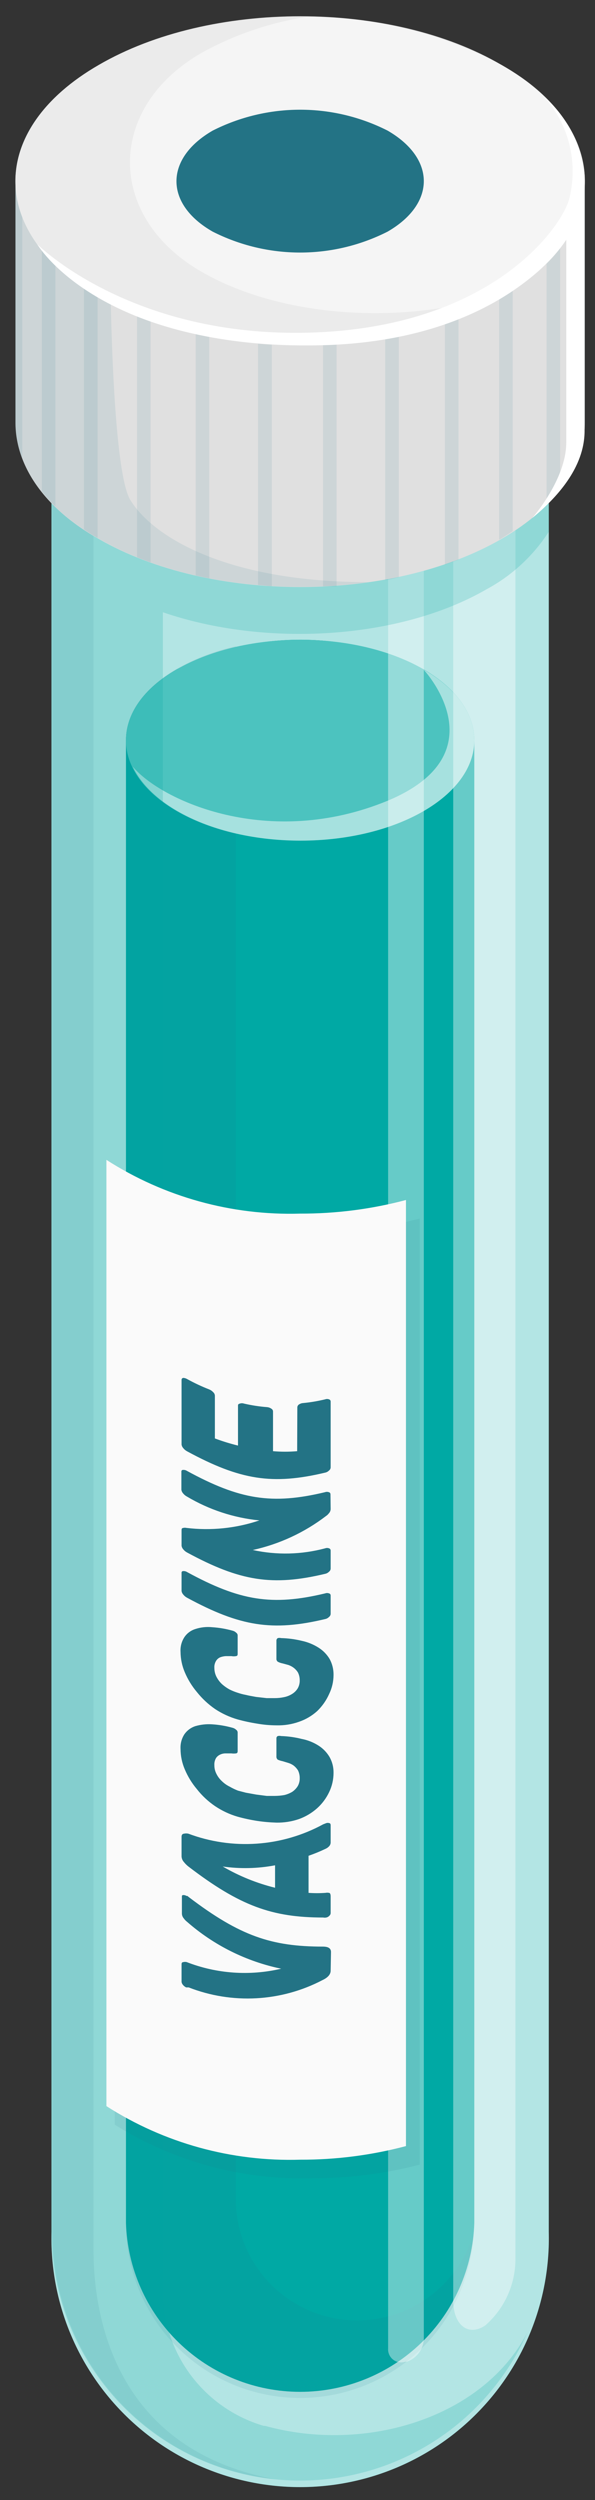 <?xml version="1.0" encoding="UTF-8"?> <svg xmlns="http://www.w3.org/2000/svg" width="35" height="147" viewBox="0 0 35 147" fill="none"><rect x="0" y="0" width="35" height="147" fill="#333333" stroke="none"/> <path d="M32.28 26.49C32.28 24.33 30.85 22.17 28 20.49C22.29 17.2 13 17.2 7.31 20.49C4.46 22.14 3.03 24.3 3.03 26.49V131.23C2.979 133.183 3.319 135.126 4.031 136.945C4.743 138.764 5.813 140.422 7.176 141.821C8.539 143.221 10.168 144.333 11.968 145.092C13.768 145.851 15.702 146.242 17.655 146.242C19.608 146.242 21.542 145.851 23.342 145.092C25.142 144.333 26.771 143.221 28.134 141.821C29.497 140.422 30.567 138.764 31.279 136.945C31.991 135.126 32.331 133.183 32.28 131.23V26.49Z" fill="#00A9A4"></path> <path opacity="0.7" d="M32.28 26.49C32.28 24.33 30.85 22.17 28 20.49C22.29 17.2 13 17.2 7.31 20.49C4.46 22.14 3.03 24.3 3.03 26.49V131.23C2.979 133.183 3.319 135.126 4.031 136.945C4.743 138.764 5.813 140.422 7.176 141.821C8.539 143.221 10.168 144.333 11.968 145.092C13.768 145.851 15.702 146.242 17.655 146.242C19.608 146.242 21.542 145.851 23.342 145.092C25.142 144.333 26.771 143.221 28.134 141.821C29.497 140.422 30.567 138.764 31.279 136.945C31.991 135.126 32.331 133.183 32.28 131.23V26.49Z" fill="white"></path> <path d="M27.9 43.53C27.9 42.01 26.9 40.53 24.9 39.35C22.655 38.21 20.173 37.616 17.655 37.616C15.137 37.616 12.655 38.21 10.41 39.35C8.41 40.5 7.41 42.01 7.41 43.53V130.71C7.493 133.372 8.609 135.897 10.521 137.75C12.434 139.603 14.992 140.64 17.655 140.64C20.318 140.64 22.877 139.603 24.789 137.75C26.701 135.897 27.817 133.372 27.9 130.71V43.53Z" fill="#00A9A4"></path> <path opacity="0.1" d="M17.66 141C20.284 140.998 22.806 139.988 24.706 138.179C26.607 136.37 27.739 133.9 27.87 131.28C27.392 132.935 26.333 134.361 24.887 135.296C23.441 136.231 21.705 136.612 20 136.368C18.295 136.125 16.736 135.273 15.609 133.971C14.483 132.668 13.865 131.002 13.87 129.28V38C12.658 38.267 11.492 38.712 10.41 39.32C8.41 40.47 7.41 41.98 7.41 43.5V130.68C7.399 132.032 7.657 133.373 8.167 134.626C8.678 135.878 9.431 137.017 10.384 137.976C11.337 138.936 12.471 139.697 13.72 140.216C14.968 140.735 16.308 141.001 17.66 141Z" fill="#237385"></path> <path d="M27.9 43.53C27.9 46.79 23.31 49.43 17.66 49.43C12.01 49.43 7.41 46.79 7.41 43.53C7.41 40.27 12 37.62 17.66 37.62C23.32 37.62 27.9 40.26 27.9 43.53Z" fill="#00A9A4"></path> <path opacity="0.3" d="M27.9 43.53C27.9 46.79 23.31 49.43 17.66 49.43C12.01 49.43 7.41 46.79 7.41 43.53C7.41 40.27 12 37.62 17.66 37.62C23.32 37.62 27.9 40.26 27.9 43.53Z" fill="white"></path> <path opacity="0.5" d="M27.9 43.53C27.9 41.9 26.76 40.43 24.9 39.36C25.16 39.61 29.31 44.36 22.81 47.08C15.81 49.97 9.49 47.08 7.81 45.08C9 47.59 12.96 49.43 17.69 49.43C23.31 49.43 27.9 46.79 27.9 43.53Z" fill="white"></path> <path opacity="0.4" d="M26.66 135.26C26.66 136.7 27.53 137.41 28.54 136.74C29.1 136.253 29.549 135.65 29.857 134.974C30.164 134.297 30.322 133.563 30.32 132.82V22.29C29.627 21.602 28.847 21.007 28 20.52C27.57 20.28 27.12 20.06 26.66 19.85V135.26Z" fill="white"></path> <path opacity="0.4" d="M23.84 138.87H23.93C24.214 138.773 24.462 138.592 24.64 138.351C24.819 138.11 24.92 137.82 24.93 137.52V19.18C24.241 18.949 23.54 18.756 22.83 18.6V138.08C22.82 138.207 22.842 138.334 22.893 138.45C22.944 138.566 23.023 138.668 23.123 138.746C23.223 138.824 23.341 138.876 23.466 138.898C23.591 138.92 23.72 138.91 23.84 138.87Z" fill="white"></path> <path opacity="0.2" d="M28.62 34.65C30.106 33.85 31.365 32.687 32.28 31.27V26.49C32.276 25.964 32.192 25.441 32.03 24.94C31.128 23.701 29.963 22.677 28.62 21.94C23 18.72 14.09 18.5 8 21.31V20.16L7.84 20.25L7.31 20.52C6.192 21.139 5.199 21.959 4.38 22.94C3.907 23.517 3.542 24.174 3.3 24.88C3.122 25.398 3.031 25.942 3.03 26.49V32.21V41.6V131.26C3.035 134.613 4.192 137.862 6.308 140.463C8.424 143.064 11.369 144.859 14.65 145.547C17.932 146.235 21.35 145.774 24.332 144.241C27.314 142.709 29.679 140.198 31.03 137.13C28.46 142.13 21.55 144.29 15.59 142.64H15.51C13.786 142.133 12.274 141.078 11.204 139.634C10.134 138.19 9.564 136.437 9.58 134.64V36C15.57 38.06 23.46 37.63 28.62 34.65Z" fill="#00A9A4"></path> <path opacity="0.1" d="M16.16 145.78C7.06 144.07 5.5 136.68 5.5 132.28V21.81C5.432 21.861 5.369 21.918 5.31 21.98C4.654 22.549 4.099 23.225 3.67 23.98L3.61 24.1C3.538 24.243 3.475 24.39 3.42 24.54C3.393 24.588 3.369 24.638 3.35 24.69C3.221 25.043 3.131 25.408 3.08 25.78C3.08 25.78 3.08 25.86 3.08 25.91C3.07 26.09 3.07 26.27 3.08 26.45V32.17V41.56V131.19C3.067 134.81 4.398 138.305 6.814 141.001C9.23 143.696 12.56 145.399 16.16 145.78Z" fill="#237385"></path> <path d="M34.4 10.65C34.4 8.18 32.77 5.65 29.5 3.82C23 7.82013e-05 12.35 7.82013e-05 5.81 3.82C2.54 5.7 0.91 8.18 0.91 10.65V24.85C0.91 27.33 2.54 29.85 5.81 31.69C12.35 35.46 22.96 35.46 29.5 31.69C32.77 29.8 34.4 27.33 34.4 24.85V10.65Z" fill="#E0E0E0"></path> <path opacity="0.1" d="M15.18 34.4C15.45 34.4 15.72 34.46 15.99 34.47V17.89H15.18V34.4ZM8.06 32.77C8.32 32.87 8.59 32.98 8.86 33.07V16.4H8.06V32.77ZM11.51 33.84L12.31 34.01V17.39H11.51V33.84ZM4.94 31.13C5.2 31.31 5.46 31.48 5.74 31.64V14.87H4.94V31.13ZM2.46 28.89C2.708 29.203 2.975 29.501 3.26 29.78V12.78H2.46V28.89ZM0.91 10.65V24.85C0.916 25.562 1.051 26.267 1.31 26.93V9.28H1.1C0.977 9.727 0.914 10.187 0.91 10.65ZM32.15 29.65C32.438 29.367 32.706 29.062 32.95 28.74V13.08H32.15V29.65ZM29.36 31.73L29.5 31.66L30.16 31.23V15.23H29.36V31.73ZM19 34.48H19.8V17.9H19V34.48ZM34.34 10H34V27C34.259 26.337 34.394 25.632 34.4 24.92V10.65C34.394 10.432 34.374 10.215 34.34 10ZM22.66 34.1C22.93 34.1 23.2 34 23.46 33.94V17.45H22.66V34.1ZM26.17 33.2C26.44 33.1 26.71 33.02 26.97 32.91V16.56H26.17V33.2Z" fill="#237385"></path> <path opacity="0.1" d="M21.66 34.23C13.38 34.23 9 31.59 7.66 29.39C6.66 27.72 6.48 17.86 6.48 14.8C6.48 14.8 5.55 7.8 5.73 7.8C5.91 7.8 3.73 7.33 2.13 6.99C1.349 8.045 0.919 9.318 0.9 10.63V24.83C0.9 27.31 2.53 29.83 5.8 31.67C10.11 34.17 16.16 35 21.66 34.23Z" fill="#237385"></path> <path d="M5.81 17.49C12.35 21.26 22.96 21.26 29.5 17.49C36.04 13.72 36.04 7.59 29.5 3.82C22.96 0.05 12.35 0.04 5.81 3.82C-0.73 7.6 -0.73 13.71 5.81 17.49Z" fill="#EBEBEB"></path> <path d="M30.4 16.91C36.01 13.12 35.72 7.41 29.5 3.82C25.96 1.94 22.008 0.97 18 1C15.857 1.336 13.789 2.043 11.89 3.09C6.23 6.32 6.23 12.77 11.89 16C16.91 18.88 24.75 19.18 30.4 16.91Z" fill="#F5F5F5"></path> <path d="M12.51 13.62C14.105 14.428 15.867 14.85 17.655 14.85C19.443 14.85 21.205 14.428 22.8 13.62C25.64 11.98 25.64 9.32 22.8 7.68C21.205 6.872 19.443 6.451 17.655 6.451C15.867 6.451 14.105 6.872 12.51 7.68C9.67 9.32 9.67 12 12.51 13.62Z" fill="#237385"></path> <path d="M2.19 14.36C2.19 14.36 7.64 19.85 18.19 19.56C28.74 19.27 32.92 13.56 33.47 11.75C33.747 10.696 33.758 9.589 33.501 8.53C33.245 7.47 32.729 6.491 32 5.68C32.716 6.308 33.296 7.075 33.705 7.935C34.115 8.795 34.344 9.729 34.38 10.68V24.88C34.38 25.51 34.7 27.67 31.31 30.46C31.31 30.46 33.31 28.2 33.31 26.02V14.09C33.31 14.09 29.59 20.31 18.15 20.31C6.71 20.31 2.77 15.3 2.19 14.36Z" fill="white"></path> <path opacity="0.1" d="M18.36 72.45C14.262 72.576 10.219 71.476 6.75 69.29V124.93C10.222 127.108 14.263 128.204 18.36 128.08C20.496 128.088 22.623 127.819 24.69 127.28V71.65C22.623 72.189 20.496 72.458 18.36 72.45Z" fill="#237385"></path> <path d="M17.66 71.36C13.628 71.481 9.654 70.379 6.26 68.2V123.84C9.656 126.015 13.629 127.113 17.66 126.99C19.759 126.997 21.851 126.728 23.88 126.19V70.56C21.851 71.098 19.759 71.367 17.66 71.36Z" fill="#FAFAFA"></path> <path d="M19.45 115.88C19.45 116.09 19.29 116.28 18.97 116.43C17.765 117.06 16.439 117.424 15.082 117.498C13.724 117.572 12.366 117.355 11.1 116.86H11H10.95C10.877 116.824 10.812 116.773 10.76 116.71C10.719 116.662 10.691 116.603 10.68 116.54V115.54C10.68 115.44 10.68 115.38 10.79 115.37C10.852 115.355 10.918 115.355 10.98 115.37C12.751 116.059 14.69 116.195 16.54 115.76C14.486 115.334 12.577 114.383 11 113C10.927 112.944 10.863 112.876 10.81 112.8C10.739 112.72 10.7 112.617 10.7 112.51V111.51C10.698 111.499 10.699 111.488 10.703 111.478C10.706 111.467 10.712 111.458 10.72 111.45C10.727 111.442 10.737 111.436 10.748 111.433C10.758 111.429 10.769 111.429 10.78 111.43C10.847 111.427 10.914 111.444 10.97 111.48H11.02L11.12 111.56C14.12 113.84 15.98 114.46 18.99 114.46C19.31 114.46 19.47 114.56 19.47 114.78L19.45 115.88Z" fill="#237385"></path> <path d="M10.68 108C10.68 107.89 10.73 107.83 10.82 107.82C10.906 107.801 10.994 107.801 11.08 107.82C12.364 108.302 13.737 108.502 15.105 108.407C16.473 108.313 17.805 107.925 19.01 107.27L19.19 107.2C19.248 107.18 19.312 107.18 19.37 107.2C19.42 107.2 19.45 107.26 19.45 107.31V108.31C19.453 108.358 19.446 108.406 19.429 108.451C19.412 108.496 19.385 108.537 19.35 108.57C19.294 108.63 19.225 108.677 19.15 108.71C18.825 108.865 18.491 109.002 18.15 109.12V111.3C18.483 111.324 18.817 111.324 19.15 111.3C19.216 111.286 19.284 111.286 19.35 111.3C19.42 111.3 19.45 111.39 19.45 111.5V112.5C19.447 112.529 19.439 112.557 19.425 112.583C19.411 112.609 19.393 112.632 19.37 112.65C19.323 112.702 19.259 112.738 19.19 112.75C19.131 112.762 19.07 112.762 19.01 112.75C16.01 112.75 14.11 112.07 11.08 109.75C10.984 109.674 10.896 109.587 10.82 109.49C10.736 109.4 10.687 109.283 10.68 109.16V108ZM16.18 111C16.18 110.47 16.18 110.21 16.18 109.68C15.164 109.873 14.123 109.897 13.1 109.75C14.062 110.312 15.099 110.732 16.18 111Z" fill="#237385"></path> <path d="M14 105.29L14.46 105.41L15.07 105.52L15.69 105.6H16.16C16.348 105.599 16.535 105.582 16.72 105.55C16.886 105.511 17.044 105.447 17.19 105.36C17.318 105.273 17.427 105.161 17.51 105.03C17.593 104.888 17.634 104.725 17.63 104.56C17.634 104.401 17.599 104.243 17.53 104.1C17.463 103.993 17.378 103.899 17.28 103.82C17.183 103.749 17.075 103.695 16.96 103.66L16.63 103.56C16.53 103.54 16.433 103.51 16.34 103.47C16.311 103.446 16.289 103.415 16.275 103.38C16.261 103.345 16.256 103.308 16.26 103.27V102.2C16.261 102.175 16.269 102.15 16.283 102.129C16.297 102.108 16.317 102.091 16.34 102.08C16.406 102.064 16.474 102.064 16.54 102.08C16.948 102.093 17.354 102.15 17.75 102.25C18.106 102.318 18.446 102.454 18.75 102.65C19.013 102.82 19.232 103.05 19.39 103.32C19.548 103.604 19.627 103.925 19.62 104.25C19.619 104.642 19.531 105.028 19.36 105.38C19.191 105.736 18.953 106.056 18.66 106.32C18.348 106.6 17.984 106.817 17.59 106.96C17.162 107.107 16.712 107.178 16.26 107.17C15.882 107.159 15.504 107.126 15.13 107.07C14.739 107.009 14.352 106.926 13.97 106.82C13.501 106.682 13.056 106.473 12.65 106.2C12.244 105.924 11.883 105.587 11.58 105.2C11.286 104.851 11.047 104.46 10.87 104.04C10.707 103.661 10.622 103.253 10.62 102.84C10.602 102.533 10.682 102.228 10.85 101.97C11.005 101.75 11.225 101.586 11.48 101.5C11.804 101.404 12.143 101.367 12.48 101.39C12.893 101.416 13.302 101.487 13.7 101.6C13.771 101.621 13.837 101.658 13.89 101.71C13.915 101.727 13.937 101.749 13.952 101.775C13.968 101.801 13.977 101.83 13.98 101.86V102.93C13.98 103.02 13.98 103.08 13.89 103.1C13.797 103.112 13.703 103.112 13.61 103.1H13.28C13.166 103.097 13.053 103.121 12.95 103.17C12.853 103.214 12.77 103.283 12.71 103.37C12.635 103.497 12.6 103.643 12.61 103.79C12.607 103.967 12.648 104.143 12.73 104.3C12.809 104.462 12.918 104.608 13.05 104.73C13.188 104.865 13.347 104.976 13.52 105.06C13.674 105.149 13.834 105.226 14 105.29Z" fill="#237385"></path> <path d="M14 99.54C14.15 99.591 14.304 99.631 14.46 99.66C14.66 99.71 14.86 99.74 15.07 99.78L15.69 99.85H16.16C16.348 99.85 16.536 99.83 16.72 99.79C16.887 99.756 17.046 99.691 17.19 99.6C17.32 99.519 17.429 99.41 17.51 99.28C17.594 99.135 17.636 98.968 17.63 98.8C17.632 98.644 17.598 98.49 17.53 98.35C17.465 98.242 17.38 98.147 17.28 98.07C17.184 97.996 17.075 97.939 16.96 97.9L16.63 97.81C16.529 97.792 16.431 97.758 16.34 97.71C16.311 97.688 16.289 97.659 16.275 97.626C16.261 97.592 16.256 97.556 16.26 97.52V96.45C16.262 96.424 16.271 96.398 16.285 96.376C16.299 96.353 16.317 96.334 16.34 96.32C16.406 96.304 16.474 96.304 16.54 96.32C16.948 96.33 17.354 96.384 17.75 96.48C18.105 96.555 18.444 96.694 18.75 96.89C19.012 97.057 19.231 97.283 19.39 97.55C19.547 97.838 19.626 98.162 19.62 98.49C19.619 98.878 19.53 99.261 19.36 99.61C19.193 99.985 18.955 100.325 18.66 100.61C18.35 100.89 17.986 101.105 17.59 101.24C17.163 101.392 16.712 101.463 16.26 101.45C15.881 101.449 15.503 101.416 15.13 101.35C14.739 101.289 14.352 101.206 13.97 101.1C13.502 100.965 13.056 100.759 12.65 100.49C12.246 100.211 11.886 99.874 11.58 99.49C11.286 99.141 11.047 98.75 10.87 98.33C10.708 97.951 10.623 97.543 10.62 97.13C10.6 96.823 10.681 96.517 10.85 96.26C11.001 96.037 11.223 95.872 11.48 95.79C11.802 95.683 12.143 95.646 12.48 95.68C12.893 95.706 13.302 95.777 13.7 95.89C13.771 95.91 13.837 95.948 13.89 96C13.914 96.016 13.934 96.037 13.95 96.061C13.965 96.085 13.975 96.112 13.98 96.14V97.22C13.98 97.31 13.98 97.36 13.89 97.38C13.797 97.397 13.703 97.397 13.61 97.38H13.28C13.167 97.387 13.056 97.41 12.95 97.45C12.85 97.494 12.767 97.567 12.71 97.66C12.633 97.786 12.598 97.933 12.61 98.08C12.61 98.257 12.651 98.432 12.73 98.59C12.812 98.75 12.92 98.896 13.05 99.02C13.193 99.148 13.351 99.259 13.52 99.35C13.675 99.425 13.835 99.489 14 99.54Z" fill="#237385"></path> <path d="M19.45 94.9C19.448 94.936 19.438 94.97 19.42 95.001C19.403 95.032 19.379 95.059 19.35 95.08C19.29 95.141 19.214 95.183 19.13 95.2C16.03 95.94 14.13 95.64 11.01 93.95C10.921 93.904 10.842 93.839 10.78 93.76C10.727 93.702 10.692 93.629 10.68 93.55V92.48C10.678 92.467 10.68 92.453 10.684 92.44C10.689 92.427 10.696 92.415 10.706 92.406C10.715 92.396 10.727 92.389 10.74 92.385C10.753 92.38 10.767 92.379 10.78 92.38C10.861 92.375 10.942 92.396 11.01 92.44C14.11 94.13 16.01 94.44 19.13 93.69C19.201 93.664 19.279 93.664 19.35 93.69C19.378 93.695 19.404 93.71 19.422 93.732C19.441 93.754 19.45 93.781 19.45 93.81V94.9Z" fill="#237385"></path> <path d="M19.45 88.74C19.446 88.834 19.406 88.923 19.34 88.99C19.295 89.049 19.241 89.1 19.18 89.14C17.906 90.113 16.435 90.796 14.87 91.14C16.277 91.448 17.738 91.414 19.13 91.04C19.201 91.014 19.279 91.014 19.35 91.04C19.379 91.047 19.405 91.064 19.423 91.087C19.441 91.111 19.451 91.14 19.45 91.17V92.24C19.448 92.276 19.438 92.31 19.42 92.341C19.403 92.373 19.379 92.4 19.35 92.42C19.29 92.481 19.214 92.523 19.13 92.54C16.03 93.28 14.13 92.98 11.01 91.29C10.921 91.244 10.842 91.179 10.78 91.1C10.727 91.042 10.692 90.969 10.68 90.89V90C10.68 89.91 10.68 89.85 10.79 89.84C10.846 89.827 10.904 89.827 10.96 89.84C12.408 90.016 13.877 89.866 15.26 89.4C13.755 89.251 12.3 88.773 11 88C10.911 87.954 10.832 87.889 10.77 87.81C10.717 87.752 10.682 87.679 10.67 87.6V86.53C10.668 86.517 10.67 86.503 10.674 86.49C10.679 86.477 10.686 86.466 10.696 86.456C10.705 86.446 10.717 86.439 10.73 86.434C10.743 86.43 10.757 86.429 10.77 86.43C10.851 86.425 10.932 86.446 11 86.49C14.1 88.18 16 88.49 19.12 87.74C19.191 87.714 19.269 87.714 19.34 87.74C19.368 87.745 19.394 87.76 19.412 87.782C19.43 87.804 19.44 87.832 19.44 87.86L19.45 88.74Z" fill="#237385"></path> <path d="M17.49 82.75C17.491 82.716 17.501 82.682 17.519 82.653C17.536 82.623 17.561 82.598 17.59 82.58C17.662 82.533 17.744 82.505 17.83 82.5C18.268 82.458 18.702 82.384 19.13 82.28C19.201 82.254 19.279 82.254 19.35 82.28C19.379 82.287 19.405 82.304 19.423 82.328C19.441 82.351 19.451 82.38 19.45 82.41V86.29C19.448 86.326 19.438 86.36 19.42 86.391C19.403 86.423 19.379 86.45 19.35 86.47C19.29 86.531 19.214 86.573 19.13 86.59C16.03 87.33 14.13 87.03 11.01 85.34C10.921 85.294 10.842 85.229 10.78 85.15C10.727 85.092 10.692 85.019 10.68 84.94V81.13C10.68 81.103 10.69 81.076 10.709 81.056C10.727 81.035 10.753 81.023 10.78 81.02C10.861 81.024 10.94 81.048 11.01 81.09C11.43 81.322 11.864 81.525 12.31 81.7C12.398 81.736 12.476 81.79 12.54 81.86C12.569 81.885 12.593 81.916 12.61 81.95C12.627 81.985 12.637 82.022 12.64 82.06V84.58C13.085 84.747 13.539 84.887 14 85V82.66C14 82.6 14 82.56 14.11 82.53C14.188 82.504 14.272 82.504 14.35 82.53C14.797 82.634 15.252 82.704 15.71 82.74C15.8 82.747 15.886 82.778 15.96 82.83C15.989 82.846 16.014 82.869 16.031 82.897C16.049 82.925 16.059 82.957 16.06 82.99V85.33C16.532 85.37 17.008 85.37 17.48 85.33L17.49 82.75Z" fill="#237385"></path> </svg> 